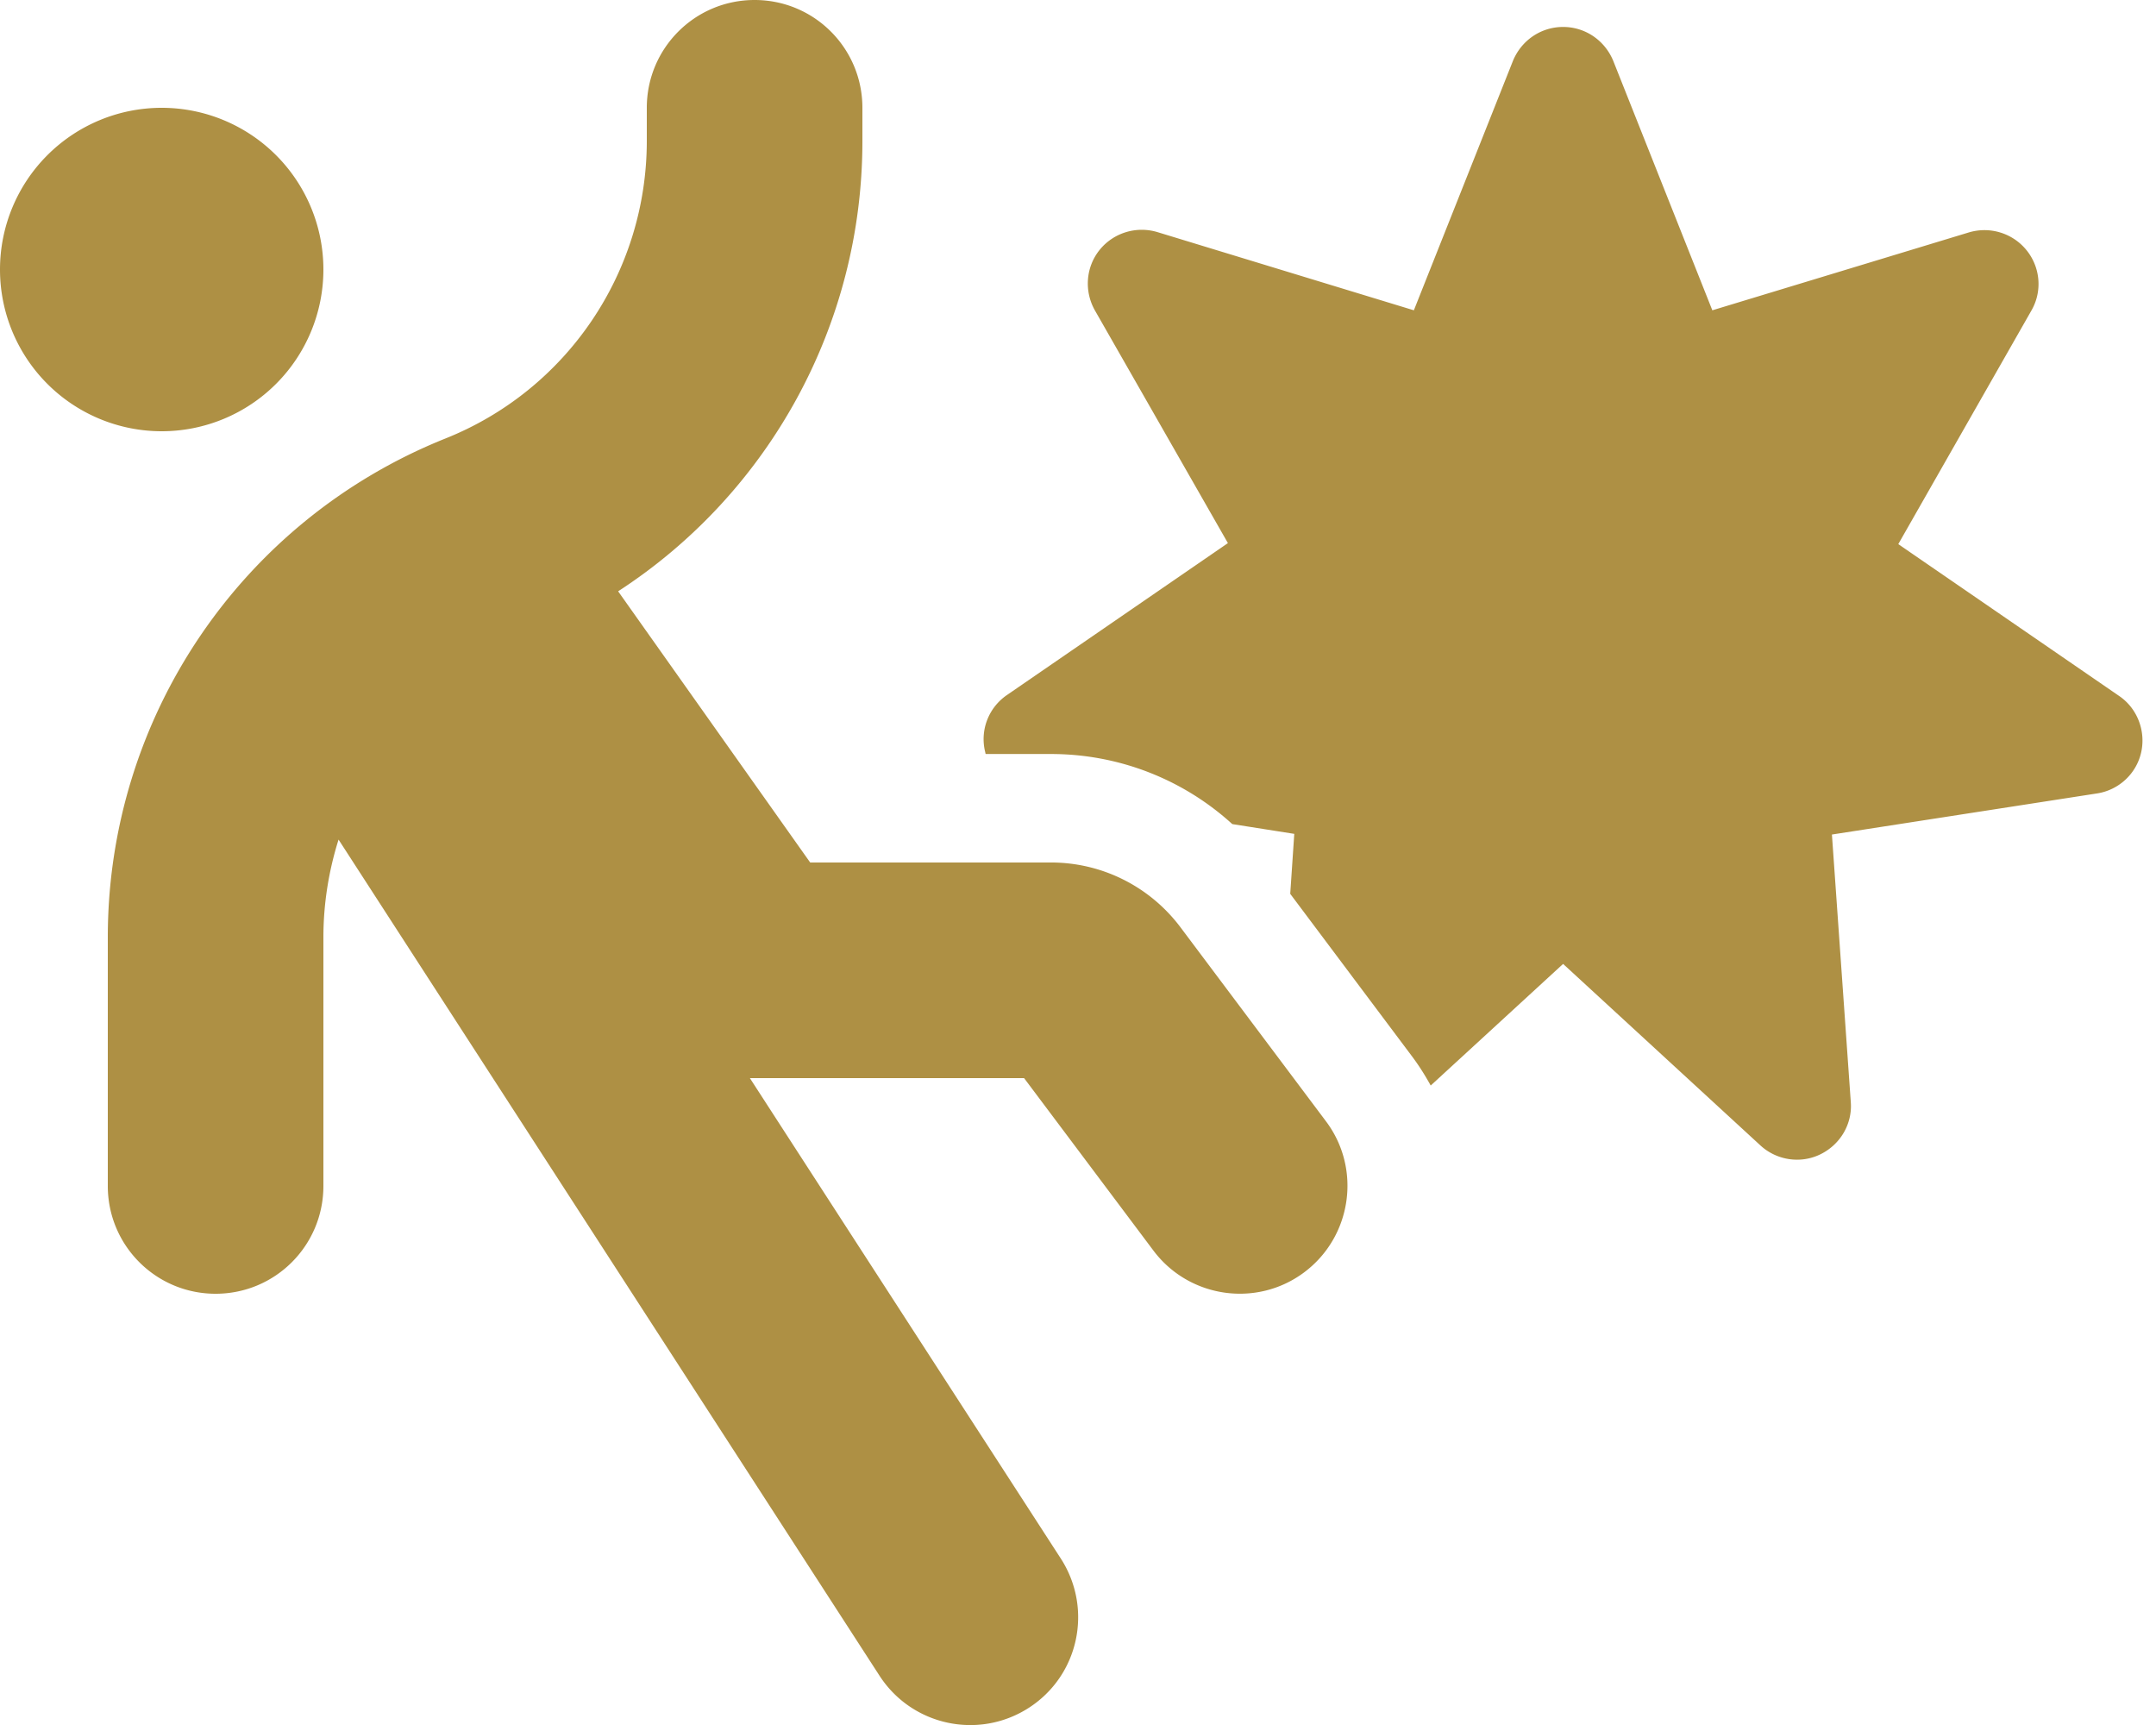 <svg xmlns="http://www.w3.org/2000/svg" width="1.25em" height="1em" viewBox="0 0 640 512"><rect width="640" height="512" fill="none"/><path fill="#ae9044" d="M256 32c0-17.7-14.3-32-32-32s-32 14.3-32 32v9.8c0 39-23.7 74-59.9 88.4C71.6 154.5 32 213 32 278.2V352c0 17.7 14.3 32 32 32s32-14.3 32-32v-73.8c0-10 1.6-19.8 4.5-29l160.6 248.2c9.6 14.8 29.4 19.1 44.3 9.5s19.1-29.4 9.5-44.3L222.6 320H304l38.4 51.2c10.6 14.1 30.7 17 44.8 6.4s17-30.7 6.4-44.8l-43.2-57.6c-9.1-12.1-23.3-19.2-38.4-19.2h-71.5l-56.8-80.2l-.2-.3c44.7-29 72.5-79 72.5-133.6v-9.8zM96 80a48 48 0 1 0-96 0a48 48 0 1 0 96 0m368 206.1l58.6 53.9c4.8 4.4 11.9 5.5 17.8 2.6s9.5-9 9-15.5l-5.6-79.4l78.7-12.2c6.5-1 11.7-5.9 13.1-12.2s-1.1-13-6.5-16.7l-65.6-45.1L603 92.2c3.3-5.7 2.7-12.8-1.4-17.9s-10.9-7.2-17.2-5.3l-76.1 23.1l-29.4-74C476.4 12 470.6 8 464 8s-12.4 4-14.9 10.1l-29.4 74l-76.1-23.2c-6.3-1.9-13.1.2-17.2 5.3s-4.6 12.2-1.4 17.9l39.5 69.1l-65.6 45.1c-5.4 3.7-8 10.3-6.5 16.7c.1.3.1.6.2.8H312c20.1 0 39.2 7.5 53.8 20.8l18.4 2.9l-1.2 17.8l36.2 48.3c2.1 2.8 3.9 5.7 5.5 8.6z"/></svg>
